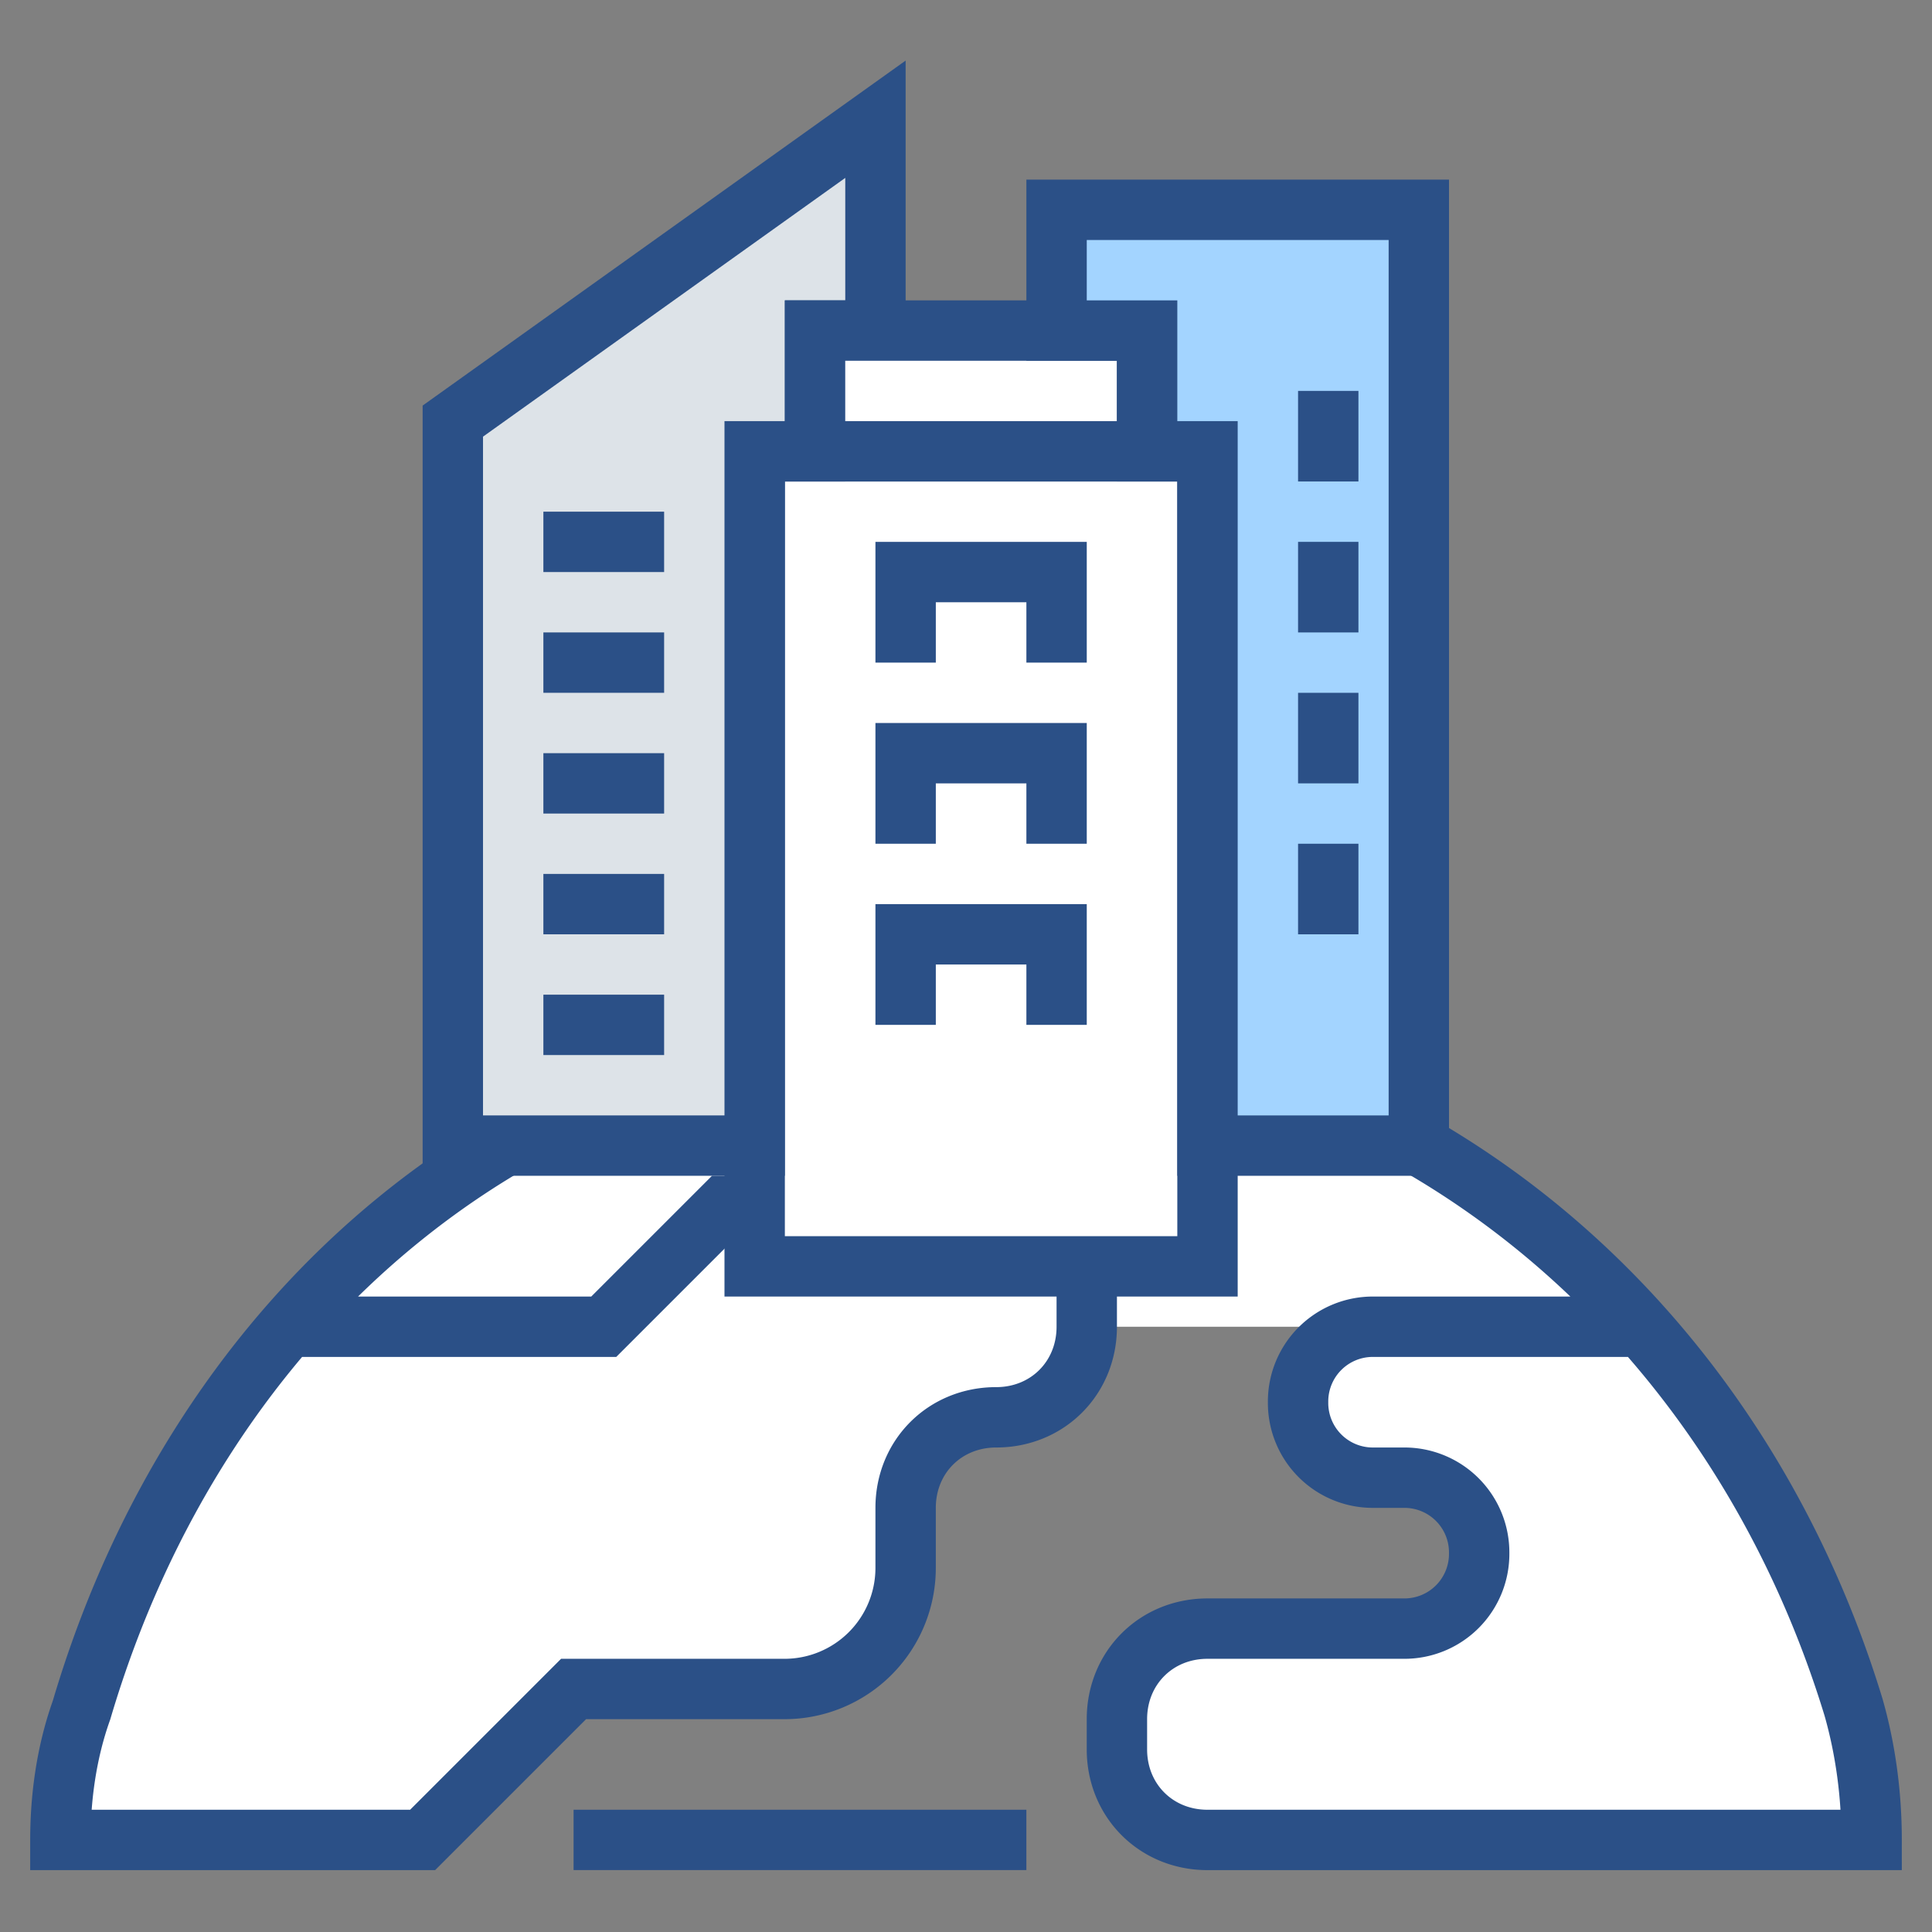 <svg xmlns="http://www.w3.org/2000/svg" width="60" height="60" fill="#fff"><rect width="100%" height="100%" fill="#808080" stroke="none"/><path stroke="#2B5087" stroke-miterlimit="10" stroke-width="1.875" d="M50.625 41.203h-7.969a2.321 2.321 0 0 0-2.343 2.344 2.321 2.321 0 0 0 2.343 2.344h.938a2.321 2.321 0 0 1 2.343 2.343 2.321 2.321 0 0 1-2.343 2.344H37.5c-1.594 0-2.813 1.219-2.813 2.813v.937c0 1.594 1.22 2.813 2.813 2.813h20.625c0-1.407-.188-2.813-.563-4.125-3.75-12.282-14.156-21.188-27.75-21.188-13.593 0-23.625 8.906-27.28 21.281-.47 1.313-.657 2.72-.657 4.032h11.25l4.688-4.688h6.562a3.761 3.761 0 0 0 3.75-3.75v-1.875c0-1.594 1.219-2.812 2.813-2.812 1.593 0 2.812-1.22 2.812-2.813v-.937c0-1.594-1.219-2.813-2.813-2.813H22.5l-3.75 3.75H9.375m8.438 15.937h14.062"/><path stroke="#2B5087" stroke-miterlimit="10" stroke-width="1.875" d="M28.125 39.328H37.5V14.016H23.437v25.312h4.688Z"/><path fill="#DDE3E8" stroke="#2B5087" stroke-miterlimit="10" stroke-width="1.875" d="M27.188 10.266V3.703l-13.125 9.375v22.5h9.374V14.016h1.875v-3.75h1.875Z"/><path stroke="#2B5087" stroke-miterlimit="10" stroke-width="1.875" d="M16.875 31.828h3.75M35.625 10.266H25.312v3.75h10.313v-3.75ZM28.125 20.578v-2.812h4.688v2.812m-4.688 5.625v-2.812h4.688v2.812m-4.688 5.625v-2.812h4.688v2.812m-15.938-11.25h3.75m-3.75-3.75h3.75m-3.75 7.5h3.75m-3.75 3.75h3.75"/><path fill="#A3D4FF" stroke="#2B5087" stroke-miterlimit="10" stroke-width="1.875" d="M44.063 35.578V6.516h-11.25v3.75h2.812v3.75H37.5v21.562h6.563Z"/><path stroke="#2B5087" stroke-miterlimit="10" stroke-width="1.875" d="M41.25 12.14v2.813m0 1.875v2.813m0 1.875v2.812m0 1.875v2.813"/></svg>
